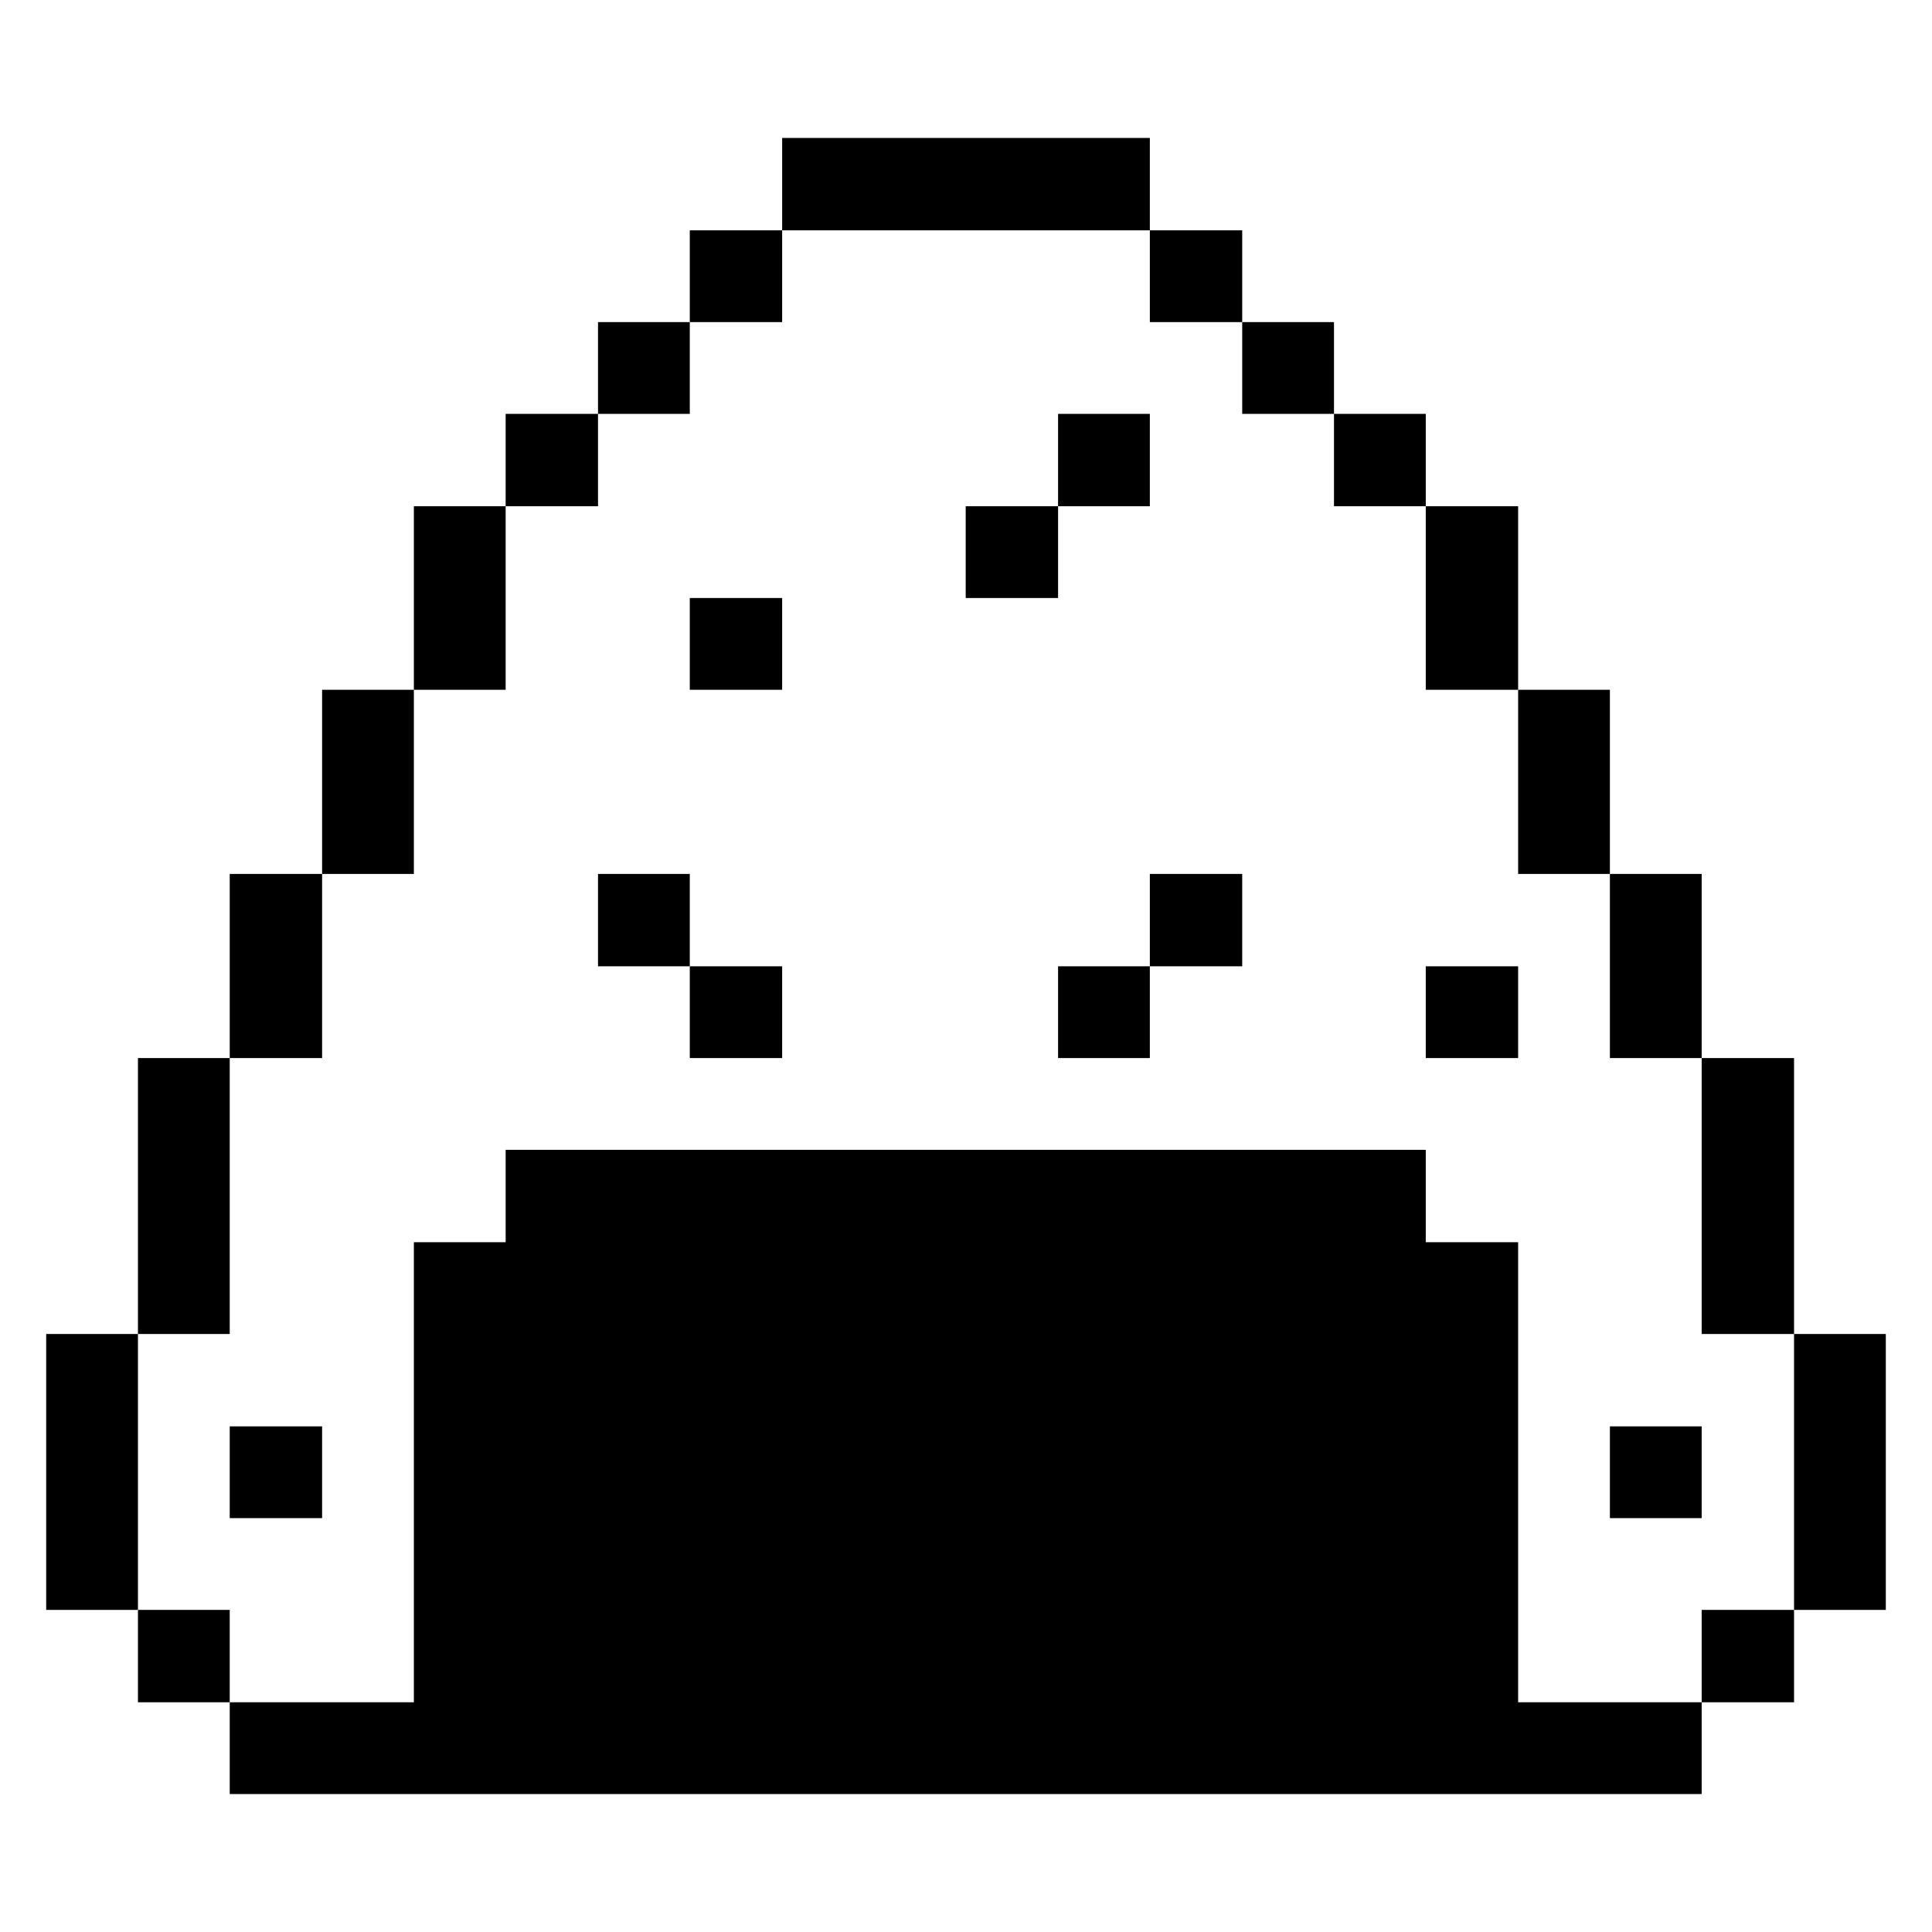<svg xmlns="http://www.w3.org/2000/svg" viewBox="0 0 32 32" id="Food-Drink-Rice-Ball--Streamline-Pixel">
  <desc>
    Food Drink Rice Ball Streamline Icon: https://streamlinehq.com
  </desc>
  <title>food-drink-rice-ball</title>
  <g>
    <path d="M29.715 22.095h1.52v4.57h-1.52Z" fill="#000000" stroke-width="1"></path>
    <path d="M28.185 26.665h1.53v1.53h-1.53Z" fill="#000000" stroke-width="1"></path>
    <path d="M28.185 17.525h1.53v4.57h-1.53Z" fill="#000000" stroke-width="1"></path>
    <path d="M26.665 23.625h1.52v1.52h-1.52Z" fill="#000000" stroke-width="1"></path>
    <path d="M26.665 14.475h1.52v3.05h-1.52Z" fill="#000000" stroke-width="1"></path>
    <path d="m25.145 20.575 -1.53 0 0 -1.53 -15.24 0 0 1.53 -1.52 0 0 7.62 -3.05 0 0 1.52 24.38 0 0 -1.52 -3.04 0 0 -7.62z" fill="#000000" stroke-width="1"></path>
    <path d="M25.145 11.425h1.52v3.05h-1.52Z" fill="#000000" stroke-width="1"></path>
    <path d="M23.615 16.005h1.53v1.52h-1.53Z" fill="#000000" stroke-width="1"></path>
    <path d="M23.615 8.385h1.53v3.04h-1.53Z" fill="#000000" stroke-width="1"></path>
    <path d="M22.095 6.855h1.52v1.53h-1.52Z" fill="#000000" stroke-width="1"></path>
    <path d="M20.575 5.335h1.52v1.52h-1.52Z" fill="#000000" stroke-width="1"></path>
    <path d="M19.045 14.475h1.53v1.53h-1.53Z" fill="#000000" stroke-width="1"></path>
    <path d="M19.045 3.815h1.53v1.52h-1.53Z" fill="#000000" stroke-width="1"></path>
    <path d="M17.525 16.005h1.52v1.52h-1.52Z" fill="#000000" stroke-width="1"></path>
    <path d="M17.525 6.855h1.52v1.53h-1.52Z" fill="#000000" stroke-width="1"></path>
    <path d="M15.995 8.385h1.53v1.52h-1.53Z" fill="#000000" stroke-width="1"></path>
    <path d="M12.955 2.285h6.09v1.53h-6.09Z" fill="#000000" stroke-width="1"></path>
    <path d="M11.425 16.005h1.53v1.52h-1.53Z" fill="#000000" stroke-width="1"></path>
    <path d="M11.425 9.905h1.53v1.52h-1.53Z" fill="#000000" stroke-width="1"></path>
    <path d="M11.425 3.815h1.53v1.52h-1.53Z" fill="#000000" stroke-width="1"></path>
    <path d="M9.905 14.475h1.52v1.53h-1.52Z" fill="#000000" stroke-width="1"></path>
    <path d="M9.905 5.335h1.52v1.52h-1.52Z" fill="#000000" stroke-width="1"></path>
    <path d="M8.375 6.855h1.53v1.53h-1.53Z" fill="#000000" stroke-width="1"></path>
    <path d="M6.855 8.385h1.52v3.04h-1.52Z" fill="#000000" stroke-width="1"></path>
    <path d="M5.335 11.425h1.52v3.05h-1.52Z" fill="#000000" stroke-width="1"></path>
    <path d="M3.805 23.625h1.53v1.52h-1.53Z" fill="#000000" stroke-width="1"></path>
    <path d="M3.805 14.475h1.53v3.05h-1.53Z" fill="#000000" stroke-width="1"></path>
    <path d="M2.285 26.665h1.52v1.53h-1.52Z" fill="#000000" stroke-width="1"></path>
    <path d="M2.285 17.525h1.52v4.57h-1.52Z" fill="#000000" stroke-width="1"></path>
    <path d="M0.765 22.095h1.52v4.57H0.765Z" fill="#000000" stroke-width="1"></path>
  </g>
</svg>